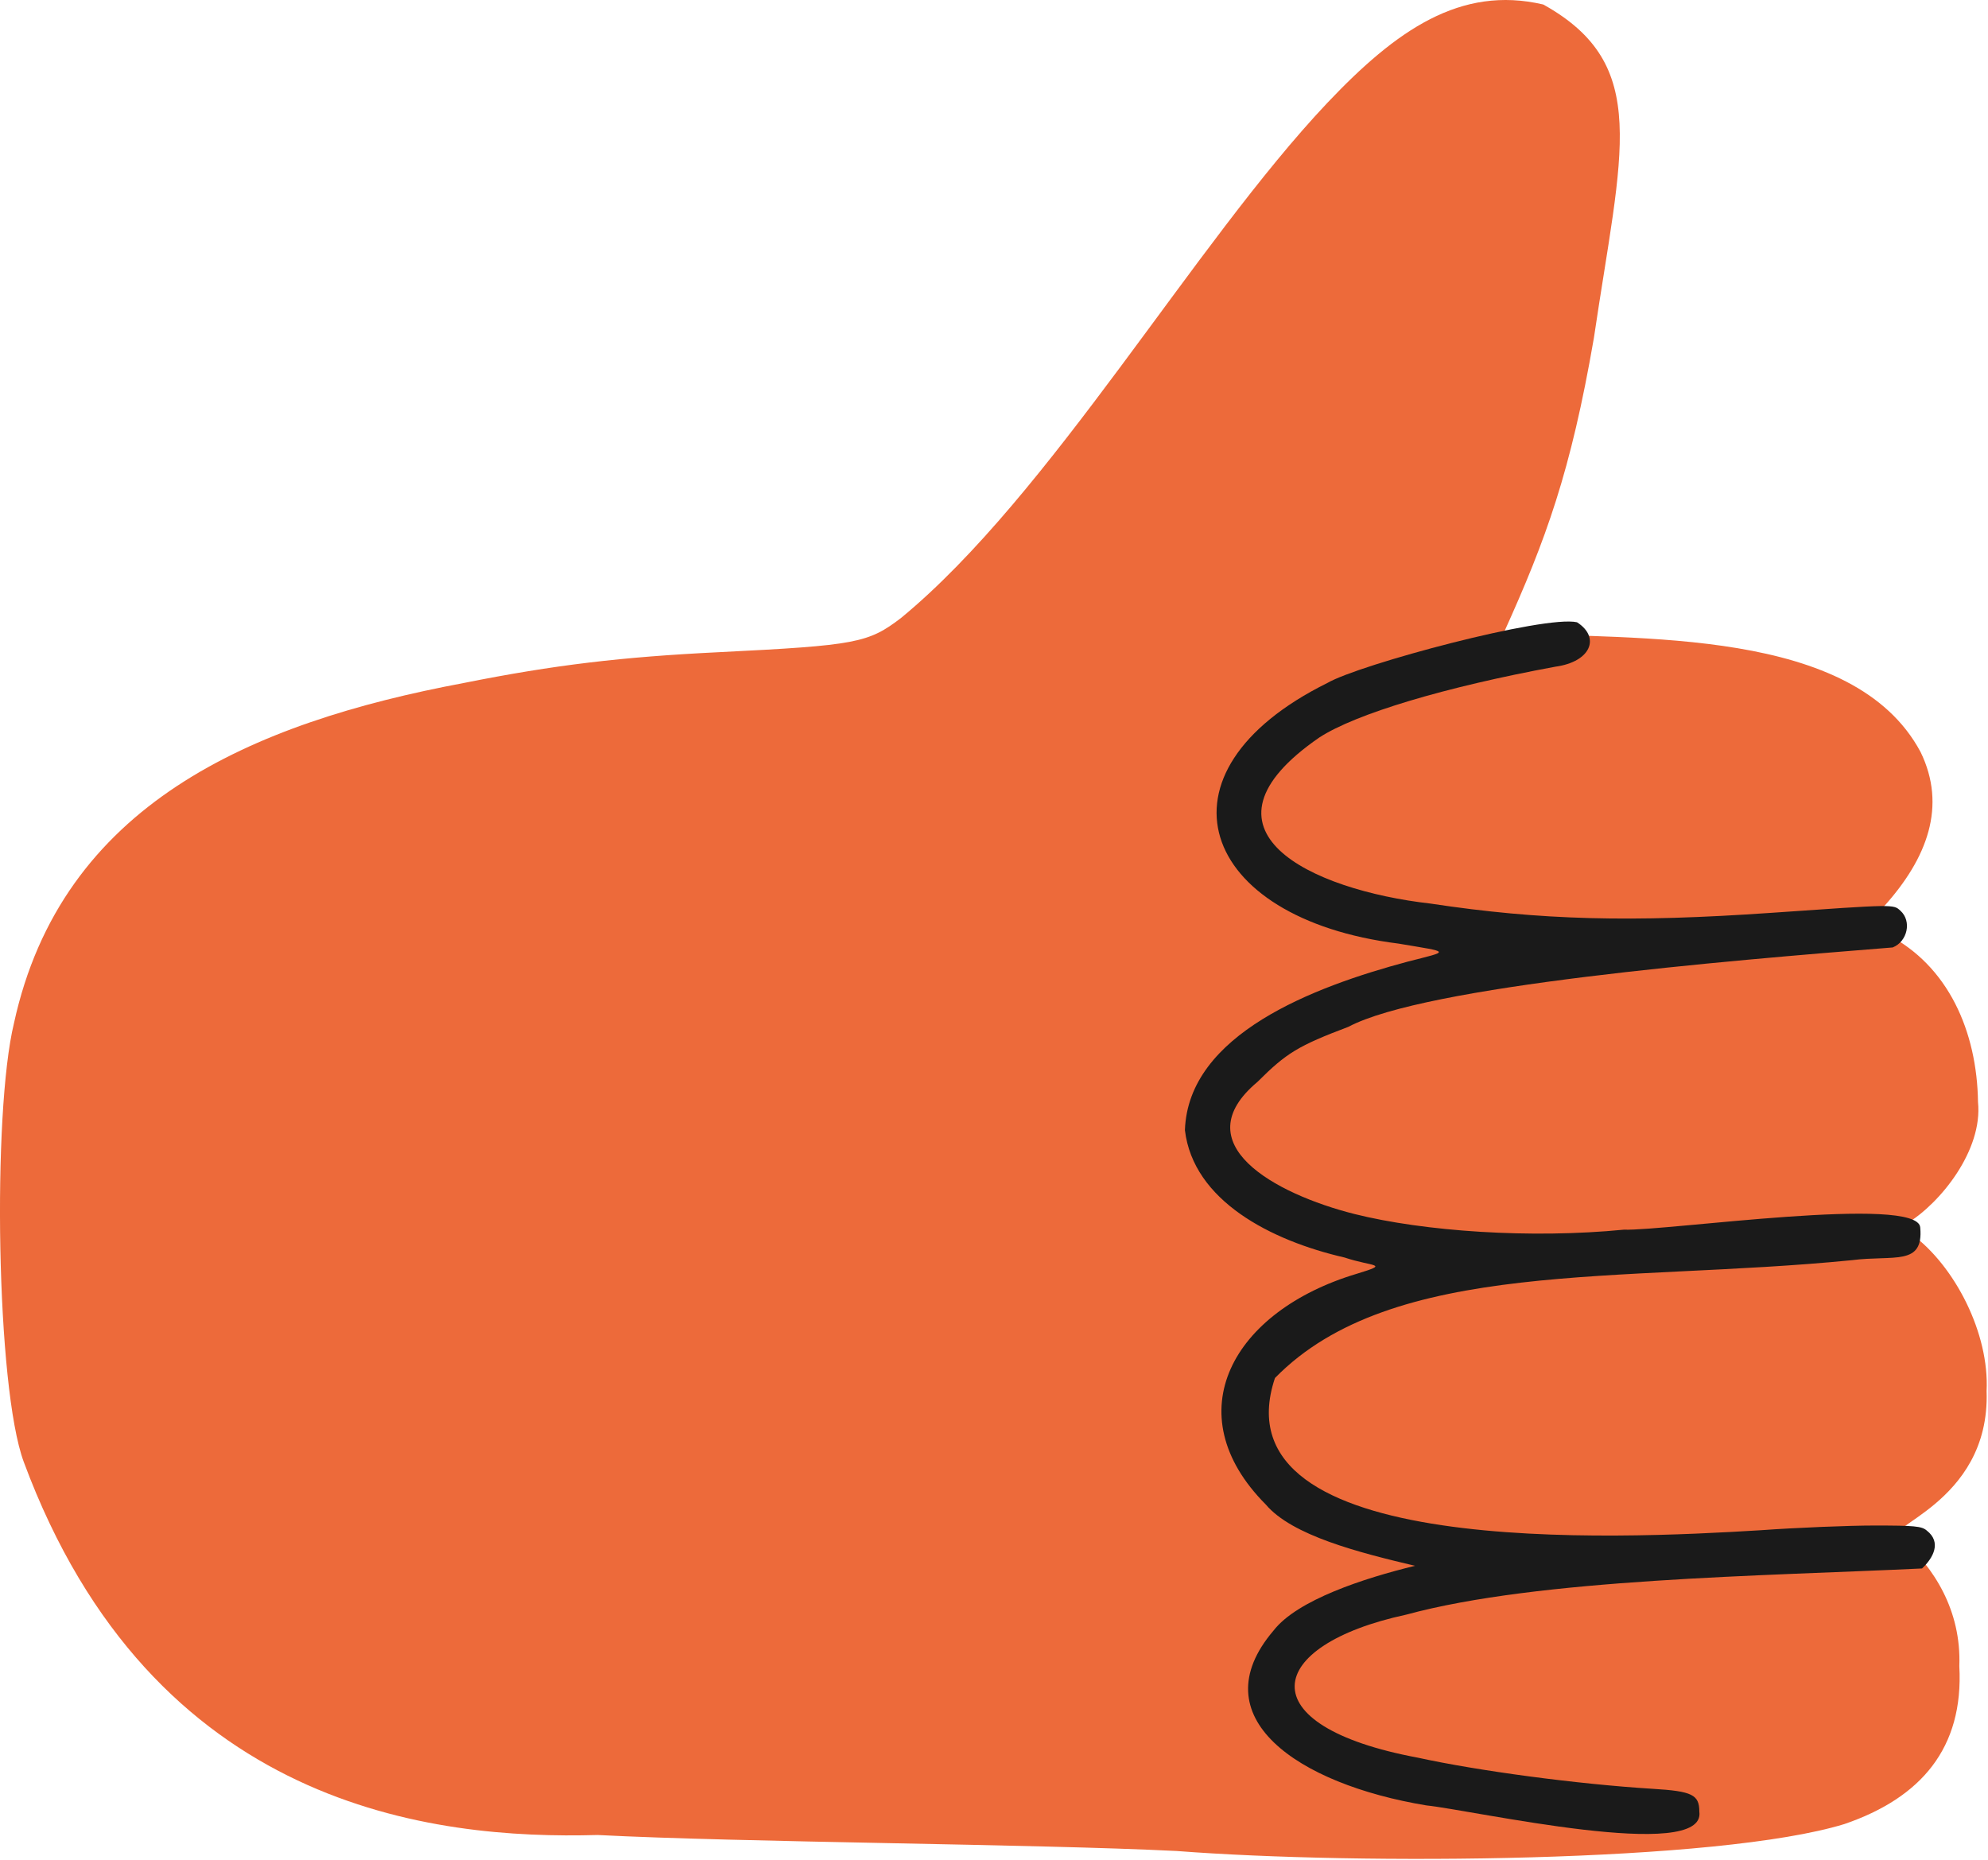 <?xml version="1.0" encoding="UTF-8" standalone="no"?>
<!DOCTYPE svg PUBLIC "-//W3C//DTD SVG 1.1//EN" "http://www.w3.org/Graphics/SVG/1.1/DTD/svg11.dtd">
<svg width="100%" height="100%" viewBox="0 0 762 713" version="1.1" xmlns="http://www.w3.org/2000/svg" xmlns:xlink="http://www.w3.org/1999/xlink" xml:space="preserve" xmlns:serif="http://www.serif.com/" style="fill-rule:evenodd;clip-rule:evenodd;stroke-linejoin:round;stroke-miterlimit:2;">
    <g transform="matrix(1,0,0,1,-5147.75,-309.375)">
        <path d="M5739.28,311.1C5780.77,334.171 5769.27,367.19 5758.69,438.913C5749.84,490.176 5740.31,516.225 5724.18,551.859C5775.88,554.809 5858.2,549.586 5883.9,597.603C5894,618.347 5886.54,638.324 5869.82,656.859C5862.43,665.644 5861.63,662.706 5871.07,667.529C5894.51,679.521 5905.54,704.681 5905.92,731.778C5907.81,750.279 5891.48,770.559 5878.67,778.317C5876.4,778.318 5877.43,780.361 5880.6,782.517C5897.09,794.727 5910.31,820.464 5909.21,842.566C5910.72,886.383 5865.82,895.344 5876.4,898.981C5889.05,910.194 5899.56,926.635 5898.76,948.017C5900.47,979.413 5884.05,998.473 5854.72,1008.52C5806.28,1023.38 5668.58,1024.23 5598.75,1018.85C5544.24,1016.13 5432.03,1015.57 5376.83,1012.72C5313.89,1014.5 5206.16,1002.75 5156.85,869.695C5146.28,841.181 5144.76,735.961 5153.1,701.583C5171.36,617.742 5243.95,586.453 5325.53,571.158C5360.15,564.233 5386.14,561.168 5423.37,559.352C5476.04,556.741 5480.58,555.833 5493.18,546.184C5550.39,499.04 5605.46,402.828 5656.53,348.788C5682.85,321.015 5707.53,303.665 5739.28,311.1Z" style="fill:rgb(237,106,58);"/>
        <path d="M5752.22,547.887C5761.25,553.67 5757.58,563.038 5743.93,564.913C5701.48,572.746 5667.43,582.962 5653.46,592.043C5601.9,627.548 5649.99,650.489 5696.15,655.723C5738.26,662.081 5772.88,662.989 5826.91,659.243C5874.25,655.951 5873.45,655.951 5876.18,658.448C5880.6,662.421 5878.9,670.254 5873.22,672.524C5808.18,677.718 5694.2,687.234 5664.59,702.949C5645.41,710.21 5640.86,712.934 5629.74,724.059C5601.49,747.691 5636.15,766.907 5666.86,774.686C5693.63,781.387 5734.57,784.198 5770.16,780.702C5786.41,781.245 5883.1,767.225 5883.78,779.904C5885.09,794.753 5873.7,790.338 5857.56,792.394C5769.02,801.181 5681.49,791.503 5636.44,837.564C5613.26,906.917 5768.19,899.214 5822.37,895.919C5836.67,894.895 5856.43,894.1 5866.19,894.1C5881.51,894.1 5884.35,894.327 5886.28,896.03C5892.05,900.512 5888.76,906.548 5884.46,910.56C5823.68,913.476 5737.75,914.393 5686.72,928.267C5632.41,939.966 5625.59,970.845 5691.27,983.094C5714.08,988.089 5751.99,993.197 5781.17,995.013C5796.38,995.921 5799.1,997.283 5799.1,1003.75C5801.91,1023.52 5712.28,1003.2 5694.44,1001.37C5645.16,993.221 5607.59,967.591 5635.87,934.396C5644.97,922.598 5670.72,914.257 5690.13,909.538C5668.56,904.435 5642.98,897.954 5632.92,886.039C5598.13,851.099 5620.2,811.861 5667.77,797.616C5680.86,793.62 5673.98,795.017 5663.11,791.371C5634.86,784.887 5605.13,769.579 5601.93,742.561C5603.17,705.752 5651.37,687.574 5687.29,677.972C5703.64,673.772 5703.98,674.454 5683.77,671.048C5607.3,661.484 5587.23,605.477 5656.53,571.156C5668.84,564.005 5739.72,545.06 5752.22,547.887Z" style="fill:rgb(26,26,26);"/>
    </g>
</svg>
